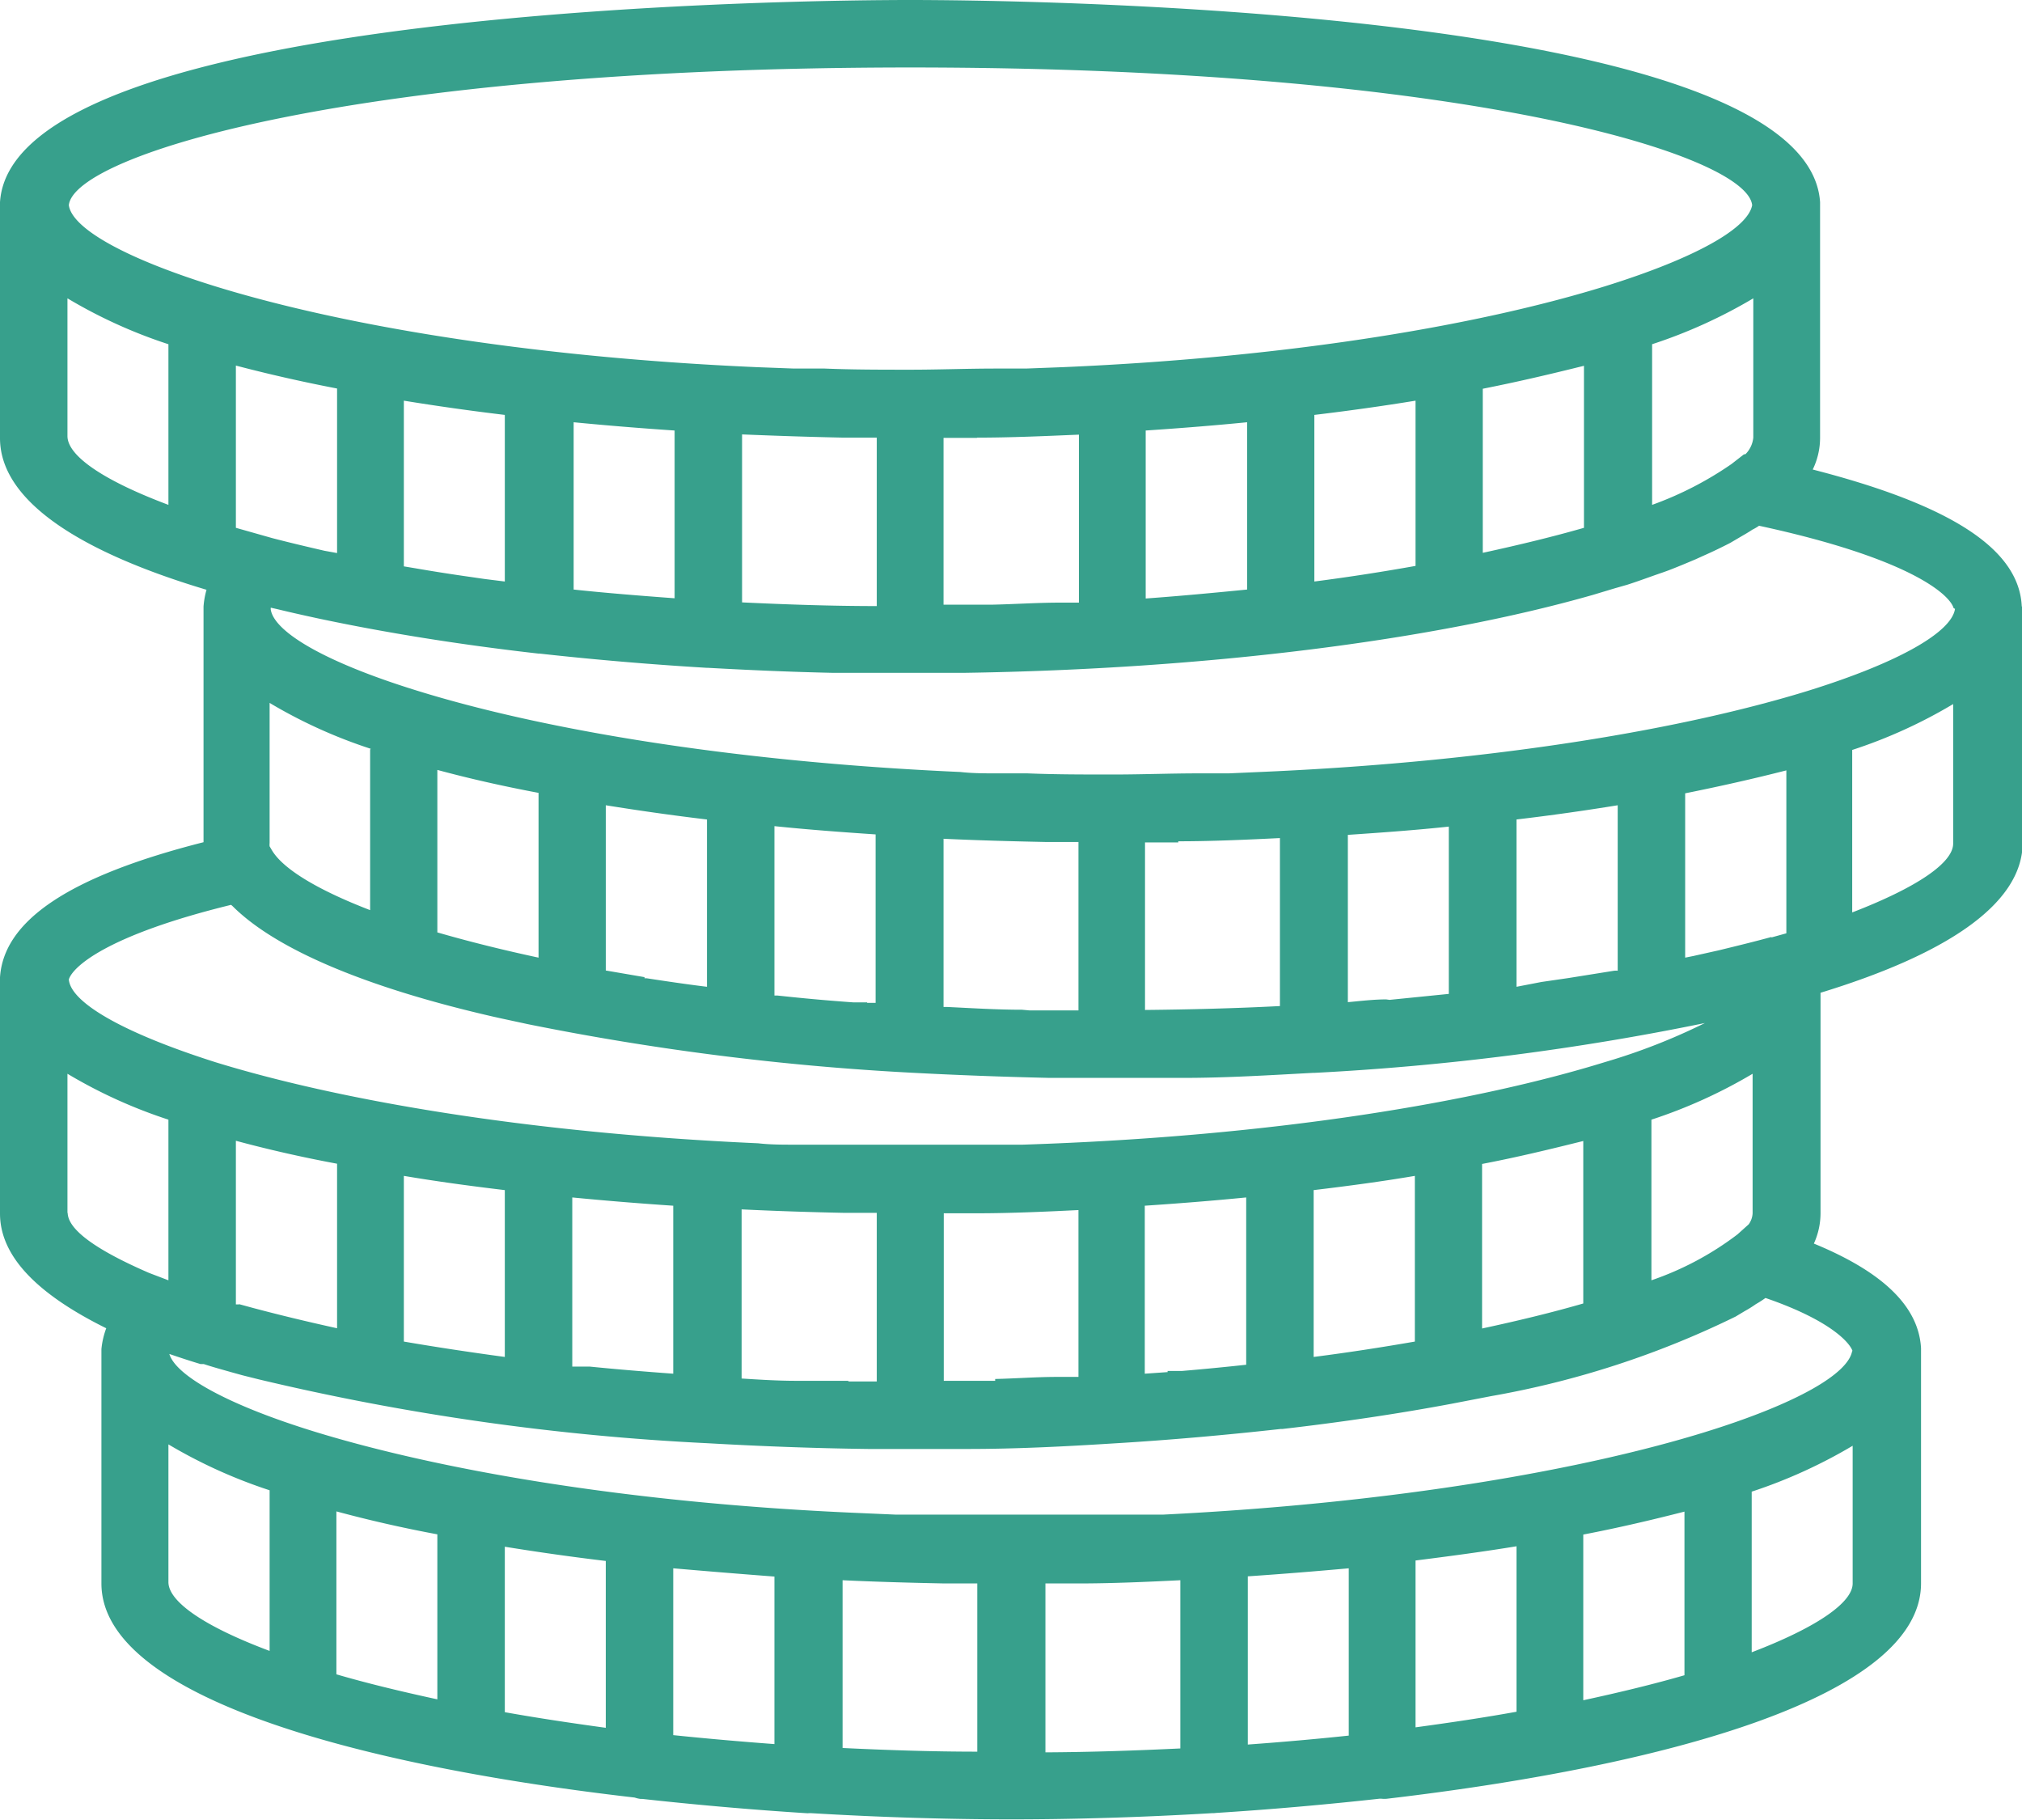 <svg xmlns="http://www.w3.org/2000/svg" viewBox="0 0 88.12 79.31"><path d="M88.11 26.43C88 23.92 85 22 79 20.46a3.16 3.16 0 00.32-1.37V8.81C78.76.25 43.68 0 39.66 0S.55.25 0 8.81v10.28c0 2.79 3.61 5 9 6.61a3.6 3.6 0 00-.13.73V36.7C3 38.19.16 40.12 0 42.59v10.29c0 1.94 1.76 3.58 4.63 5a3.54 3.54 0 00-.21.91V69c0 4.89 11 7.92 23.24 9.33a1.22 1.22 0 00.26.06H28c2.36.26 4.76.47 7.12.62a.8.8 0 00.15 0h.08c3 .18 6 .27 8.73.27s5.73-.09 8.74-.27h.08L53 79c2.37-.15 4.76-.36 7.12-.62h.08a1.09 1.09 0 00.26 0c12.25-1.44 23.25-4.47 23.26-9.38V58.75c-.1-1.8-1.63-3.31-4.67-4.56a3.21 3.21 0 00.29-1.32v-9.61c5.27-1.61 8.81-3.78 8.81-6.55V26.43zm-11.9 26.92l-.49.44a13.29 13.29 0 01-3.75 2v-7a22 22 0 004.41-2v6.08a.9.9 0 01-.17.48zm-32.84 6.82h-2.24v-7.3h1.44c1.48 0 3-.07 4.43-.14V60h-.94c-.89 0-1.78.07-2.69.09zm-6.42 0h-2.26c-.79 0-1.59-.05-2.37-.1V52.7c1.46.07 2.94.12 4.42.15h1.47v7.35H37zm-26.53-3.33h-.14v-7.13c1.37.37 2.85.71 4.41 1v7.17q-2-.44-3.72-.9l-.55-.15zM41.38 69h1.21v7.33c-2 0-4-.07-5.87-.16v-7.31c1.47.07 2.94.11 4.43.14zM47 69c1.49 0 3-.07 4.44-.14v7.33c-1.89.09-3.85.16-5.88.17V69h1.21zm11.78-.66v7.29c-1.41.15-2.88.28-4.4.39v-7.33c1.48-.1 2.95-.22 4.4-.35zm2.91-.34c1.51-.19 3-.39 4.4-.62v7.21c-1.38.25-2.85.47-4.4.68zM69 66.87c1.56-.3 3-.64 4.41-1V73c-1.31.38-2.79.74-4.41 1.09zm-49.94 0v7.18c-1.62-.35-3.1-.71-4.4-1.09v-7.1c1.37.37 2.84.71 4.4 1zm2.94.53c1.42.23 2.89.44 4.4.62v7.27c-1.54-.21-3-.43-4.4-.68zm7.34.94q2.18.19 4.41.36V76q-2.28-.17-4.41-.39zm-3.64-8.79h-.76v-7.37c1.44.14 2.91.26 4.4.36v7.32c-1.23-.09-2.45-.19-3.64-.31zM22 51.86v7.27c-1.55-.21-3-.43-4.4-.67v-7.22c1.42.24 2.89.44 4.4.62zm28.89 7.93l-1 .07v-7.32c1.5-.1 3-.22 4.42-.36v7.29c-.92.1-1.84.19-2.79.27h-.64zm6.36-.66v-7.27c1.51-.18 3-.38 4.41-.62v7.22c-1.38.24-2.85.47-4.41.67zm7.34-8.41c1.57-.3 3-.65 4.41-1v7.08c-1.31.38-2.78.74-4.41 1.09zM44.54 44c-1.1 0-2.19-.07-3.25-.12h-.17v-7.33c1.48.07 3 .11 4.43.14H47v7.34h-2.13zM10.28 23v-7.07c1.37.36 2.85.7 4.41 1v7.17l-.55-.1c-.78-.18-1.54-.36-2.27-.55L10.28 23zM37 19.07h1.21v7.34c-2 0-3.95-.07-5.87-.16v-7.32c1.46.06 2.94.11 4.42.14zm5.59 0c1.48 0 3-.07 4.43-.13v7.32h-.82c-1 0-2 .07-3 .09h-2.08v-7.27h1.45zM76 19.8l-.54.42A15 15 0 0172 22v-7a22 22 0 004.41-2v6.07a1.19 1.19 0 01-.34.72zm-18.72 5.54v-7.26c1.51-.18 3-.39 4.41-.62v7.2c-1.4.25-2.86.48-4.41.68zm7.34-1.24v-7.16c1.57-.31 3-.65 4.41-1V23c-1.32.38-2.8.74-4.41 1.09zm-10.27-5.7v7.29c-1.42.14-2.9.28-4.42.39v-7.32c1.5-.1 3-.22 4.42-.36zM25 25.69V18.4c1.44.14 2.91.26 4.4.36v7.31c-1.49-.11-3-.23-4.4-.38zm-3-7.61v7.26l-.88-.11-.55-.08q-1.28-.18-2.49-.39l-.48-.08v-7.22c1.42.23 2.89.44 4.4.62zm15.79 25.6h-.59q-1.41-.1-2.76-.24l-.57-.06h-.12V36c1.45.15 2.92.26 4.41.36v7.34h-.37zm-9.7-1.1l-1.69-.29v-7.2c1.43.23 2.9.44 4.41.62V43c-.9-.11-1.77-.24-2.62-.37h-.1zm-4.62-8v7.15c-1.63-.35-3.1-.72-4.41-1.1v-7.08q2.07.56 4.41 1zm-7.34-1.92v7c-2.31-.89-3.8-1.8-4.28-2.61l-.1-.17a.7.7 0 010-.14v-6.11a21.75 21.75 0 004.41 2zm35.22 4c1.48 0 3-.07 4.43-.14v7.32c-1.93.1-3.89.15-5.88.17v-7.3h1.45zm19 5.64l-2 .32-1.17.17-1.09.21v-7.29c1.52-.18 3-.39 4.41-.62v7.21a.7.7 0 00-.14 0zm-9.94 1.25c-.55 0-1.12.07-1.67.12v-7.29c1.49-.1 3-.21 4.4-.36v7.29l-2.58.26zm16.79-2.72c-.73.2-1.51.39-2.29.58l-1.12.25-.35.07v-7.16q2.34-.47 4.41-1v7.1l-.65.18zm8-14.3c-.14 1-2.4 2.33-6.43 3.58-5.2 1.6-13.33 3.06-23.63 3.52l-1.59.07h-1.33c-1.21 0-2.45.05-3.73.05s-2.5 0-3.72-.05h-1.32c-.54 0-1.07 0-1.6-.06-10.29-.46-18.43-1.92-23.63-3.53-4-1.23-6.25-2.55-6.42-3.54a.47.47 0 010-.09l.31.07c.57.14 1.16.27 1.76.4 2.92.62 6.15 1.14 9.59 1.53h.05c2.34.26 4.78.47 7.28.62h.05c1.8.1 3.62.18 5.47.22h5.68c10.67-.16 20.56-1.43 27.44-3.4l.93-.28.56-.16c.53-.17 1-.35 1.53-.53l.25-.09c.42-.16.82-.33 1.2-.49l.33-.15c.41-.18.8-.37 1.17-.56l.46-.27c.17-.1.35-.2.51-.31a2 2 0 00.29-.17c6.58 1.42 8.31 3 8.48 3.59zM39.66 2.94c24.22 0 36.47 3.81 36.7 6-.18 1-2.44 2.3-6.43 3.54-5.2 1.61-13.33 3.08-23.63 3.52l-1.59.06h-1.33c-1.22 0-2.45.05-3.72.05s-2.51 0-3.72-.05H34.6L33 16c-10.31-.45-18.44-1.92-23.64-3.53C5.39 11.24 3.13 9.93 3 8.94c.23-2.19 12.48-6 36.7-6zM2.94 19.09V13a21.65 21.65 0 004.4 2v7c-2.85-1.07-4.4-2.14-4.4-3zm7.12 20.33l.07.06c2 2 6.17 3.63 11.36 4.82l.36.08 1.16.25a114.87 114.87 0 0016.63 2.11q3 .16 6.1.23h5.82c1.92 0 3.81-.12 5.68-.22h.06a113.6 113.6 0 0017-2.17 26.71 26.71 0 01-4.35 1.7c-5.49 1.7-14.25 3.24-25.38 3.6h-9.95c-.53 0-1.06 0-1.58-.06-10.31-.46-18.44-1.93-23.64-3.53C5.34 45 3.08 43.68 3 42.68c.17-.55 1.65-1.93 7.11-3.26zM2.94 52.87v-6.08a21.65 21.65 0 004.4 2v7l-.84-.32c-2.31-1-3.55-1.89-3.55-2.63zM7.34 69v-6.06a22 22 0 004.41 2v7c-2.86-1.07-4.41-2.15-4.41-3zm69 3v-7a22.15 22.15 0 004.4-2v6c0 .83-1.55 1.91-4.4 3zm4.38-13.14c-.16 1-2.42 2.31-6.43 3.55C69.14 64 61 65.49 50.7 66H39.02l-1.6-.07C27.12 65.49 19 64 13.79 62.41 9.9 61.22 7.66 59.94 7.38 59c.44.15.89.3 1.36.44h.14c.39.13.8.24 1.22.36l.47.13.72.18a106.54 106.54 0 0019.55 2.78c2.29.13 4.61.22 7 .25h4.33c2.15 0 4.26-.11 6.33-.24 2.51-.15 4.95-.37 7.3-.63h.08c2.61-.3 5.09-.67 7.38-1.1l1.4-.27.31-.06a39.82 39.82 0 0010.67-3.47l.4-.24a4.8 4.8 0 00.48-.3 4.32 4.32 0 00.42-.27c2.91 1 3.71 2 3.8 2.33zm0-19.18v-7a21.65 21.65 0 004.4-2v6.08c0 .83-1.55 1.9-4.4 3z" fill="#37a08c" data-name="Capa 2"/></svg>